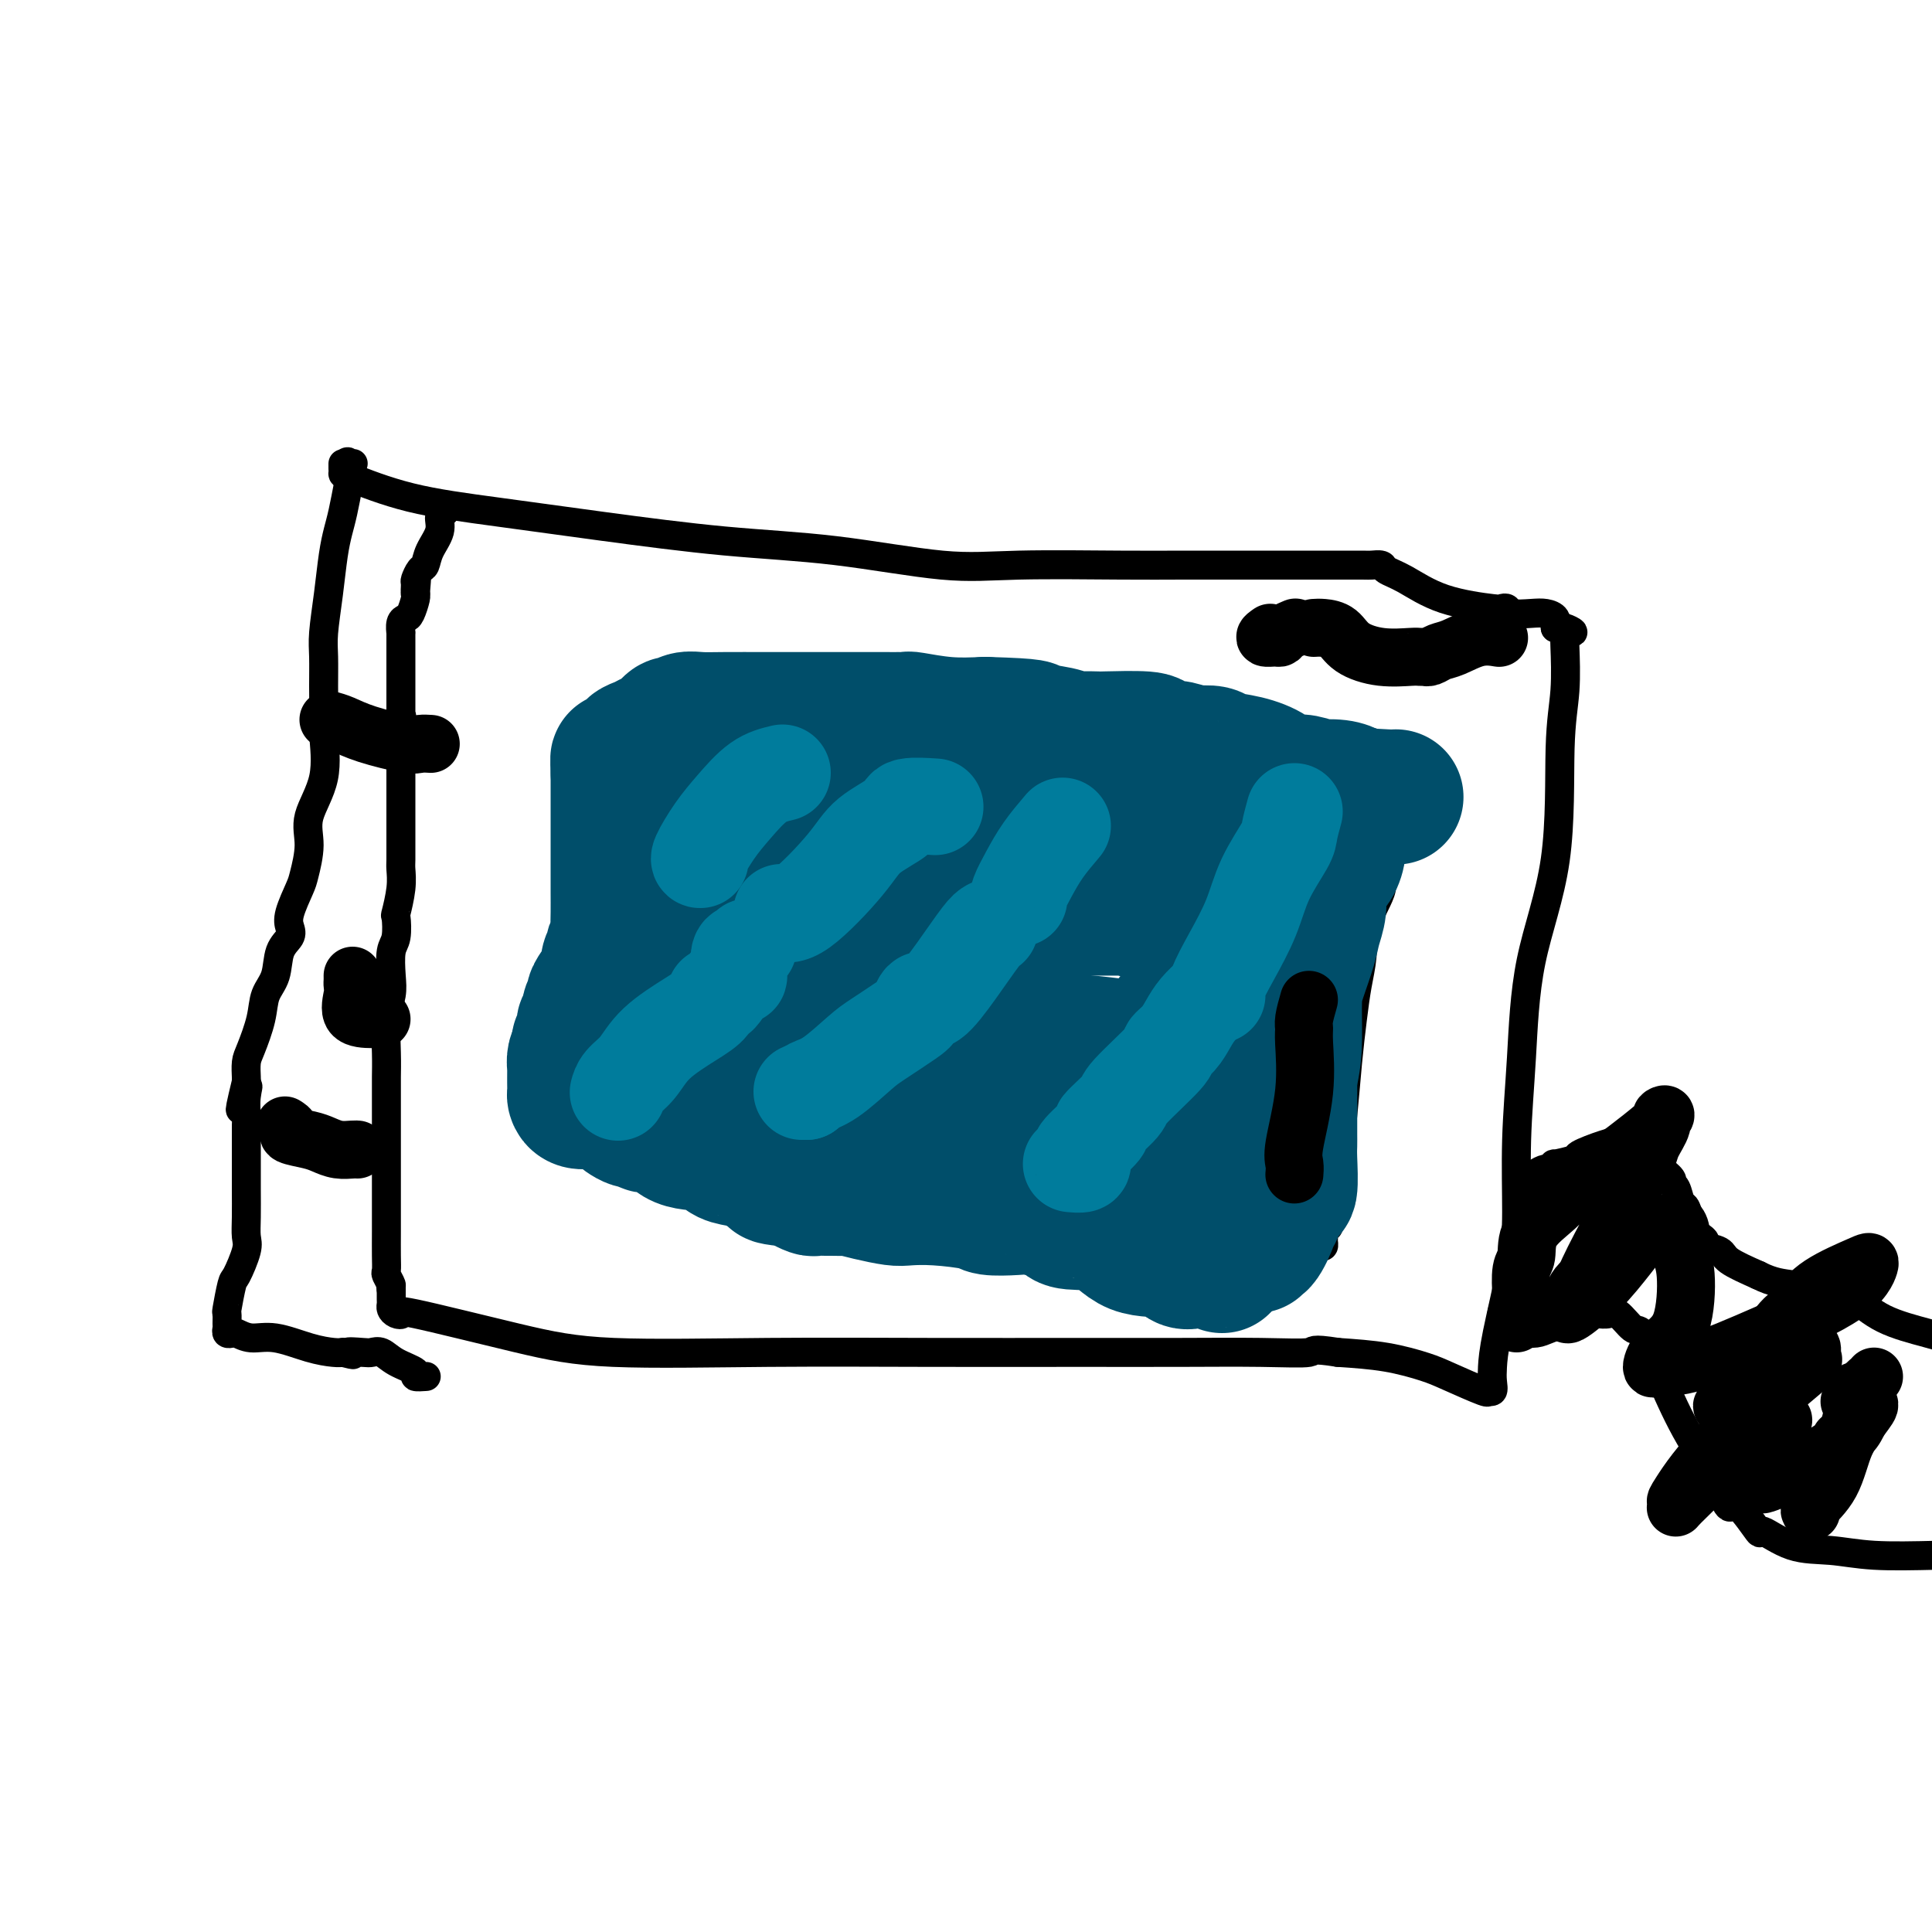 <svg viewBox='0 0 400 400' version='1.1' xmlns='http://www.w3.org/2000/svg' xmlns:xlink='http://www.w3.org/1999/xlink'><g fill='none' stroke='#000000' stroke-width='6' stroke-linecap='round' stroke-linejoin='round'><path d='M71,96c-0.007,0.312 -0.015,0.625 0,1c0.015,0.375 0.051,0.813 0,1c-0.051,0.187 -0.191,0.123 2,1c2.191,0.877 6.713,2.695 12,4c5.287,1.305 11.340,2.098 18,3c6.660,0.902 13.927,1.912 22,3c8.073,1.088 16.953,2.253 25,3c8.047,0.747 15.260,1.076 23,2c7.740,0.924 16.006,2.444 22,3c5.994,0.556 9.717,0.149 16,0c6.283,-0.149 15.127,-0.040 21,0c5.873,0.040 8.777,0.011 13,0c4.223,-0.011 9.766,-0.004 15,0c5.234,0.004 10.160,0.004 14,0c3.840,-0.004 6.594,-0.011 8,0c1.406,0.011 1.465,0.040 2,0c0.535,-0.040 1.545,-0.151 2,0c0.455,0.151 0.356,0.562 1,1c0.644,0.438 2.033,0.901 4,2c1.967,1.099 4.513,2.834 8,4c3.487,1.166 7.913,1.763 10,2c2.087,0.237 1.833,0.116 2,0c0.167,-0.116 0.756,-0.225 1,0c0.244,0.225 0.143,0.784 1,1c0.857,0.216 2.673,0.089 4,0c1.327,-0.089 2.165,-0.139 3,0c0.835,0.139 1.667,0.468 2,1c0.333,0.532 0.166,1.266 0,2'/><path d='M322,130c6.023,1.946 3.079,0.310 2,0c-1.079,-0.310 -0.293,0.706 0,1c0.293,0.294 0.093,-0.136 0,0c-0.093,0.136 -0.081,0.837 0,3c0.081,2.163 0.229,5.789 0,9c-0.229,3.211 -0.836,6.007 -1,12c-0.164,5.993 0.114,15.184 -1,23c-1.114,7.816 -3.620,14.256 -5,21c-1.380,6.744 -1.634,13.793 -2,20c-0.366,6.207 -0.844,11.571 -1,17c-0.156,5.429 0.010,10.924 0,15c-0.010,4.076 -0.198,6.732 -1,11c-0.802,4.268 -2.219,10.148 -3,14c-0.781,3.852 -0.925,5.676 -1,7c-0.075,1.324 -0.082,2.149 0,3c0.082,0.851 0.251,1.729 0,2c-0.251,0.271 -0.923,-0.063 -1,0c-0.077,0.063 0.441,0.525 -1,0c-1.441,-0.525 -4.840,-2.038 -7,-3c-2.160,-0.962 -3.082,-1.374 -5,-2c-1.918,-0.626 -4.834,-1.464 -8,-2c-3.166,-0.536 -6.583,-0.768 -10,-1'/><path d='M277,280c-5.914,-0.928 -4.700,-0.249 -6,0c-1.300,0.249 -5.115,0.066 -10,0c-4.885,-0.066 -10.838,-0.016 -17,0c-6.162,0.016 -12.531,-0.002 -21,0c-8.469,0.002 -19.038,0.024 -30,0c-10.962,-0.024 -22.316,-0.094 -34,0c-11.684,0.094 -23.698,0.352 -32,0c-8.302,-0.352 -12.894,-1.313 -20,-3c-7.106,-1.687 -16.727,-4.101 -21,-5c-4.273,-0.899 -3.197,-0.282 -3,0c0.197,0.282 -0.483,0.229 -1,0c-0.517,-0.229 -0.871,-0.635 -1,-1c-0.129,-0.365 -0.035,-0.689 0,-1c0.035,-0.311 0.009,-0.609 0,-1c-0.009,-0.391 -0.003,-0.874 0,-1c0.003,-0.126 0.001,0.107 0,0c-0.001,-0.107 -0.000,-0.553 0,-1'/><path d='M81,267c-0.249,-0.886 0.130,-0.602 0,-1c-0.130,-0.398 -0.767,-1.479 -1,-2c-0.233,-0.521 -0.062,-0.482 0,-1c0.062,-0.518 0.017,-1.595 0,-3c-0.017,-1.405 -0.004,-3.139 0,-5c0.004,-1.861 0.001,-3.848 0,-5c-0.001,-1.152 -0.000,-1.471 0,-3c0.000,-1.529 0.000,-4.270 0,-6c-0.000,-1.730 0.000,-2.448 0,-4c-0.000,-1.552 -0.001,-3.937 0,-6c0.001,-2.063 0.004,-3.805 0,-5c-0.004,-1.195 -0.015,-1.844 0,-3c0.015,-1.156 0.056,-2.820 0,-5c-0.056,-2.180 -0.207,-4.875 0,-7c0.207,-2.125 0.774,-3.681 1,-5c0.226,-1.319 0.112,-2.402 0,-4c-0.112,-1.598 -0.222,-3.711 0,-5c0.222,-1.289 0.778,-1.753 1,-3c0.222,-1.247 0.112,-3.277 0,-4c-0.112,-0.723 -0.226,-0.137 0,-1c0.226,-0.863 0.793,-3.173 1,-5c0.207,-1.827 0.056,-3.172 0,-4c-0.056,-0.828 -0.015,-1.139 0,-2c0.015,-0.861 0.004,-2.271 0,-4c-0.004,-1.729 -0.001,-3.776 0,-5c0.001,-1.224 0.000,-1.626 0,-2c-0.000,-0.374 -0.000,-0.722 0,-1c0.000,-0.278 0.000,-0.487 0,-1c-0.000,-0.513 -0.000,-1.330 0,-2c0.000,-0.670 0.000,-1.191 0,-2c-0.000,-0.809 -0.000,-1.904 0,-3'/><path d='M83,158c0.309,-17.543 0.083,-6.899 0,-4c-0.083,2.899 -0.022,-1.947 0,-4c0.022,-2.053 0.006,-1.313 0,-2c-0.006,-0.687 -0.002,-2.803 0,-4c0.002,-1.197 0.000,-1.477 0,-2c-0.000,-0.523 -0.000,-1.291 0,-2c0.000,-0.709 -0.000,-1.361 0,-2c0.000,-0.639 0.000,-1.266 0,-2c-0.000,-0.734 -0.001,-1.576 0,-2c0.001,-0.424 0.003,-0.429 0,-1c-0.003,-0.571 -0.012,-1.709 0,-2c0.012,-0.291 0.046,0.266 0,0c-0.046,-0.266 -0.170,-1.353 0,-2c0.170,-0.647 0.634,-0.853 1,-1c0.366,-0.147 0.634,-0.235 1,-1c0.366,-0.765 0.829,-2.206 1,-3c0.171,-0.794 0.049,-0.941 0,-1c-0.049,-0.059 -0.024,-0.029 0,0'/><path d='M86,123c0.461,-5.588 0.113,-2.059 0,-1c-0.113,1.059 0.010,-0.351 0,-1c-0.010,-0.649 -0.153,-0.536 0,-1c0.153,-0.464 0.600,-1.504 1,-2c0.400,-0.496 0.752,-0.448 1,-1c0.248,-0.552 0.392,-1.703 1,-3c0.608,-1.297 1.678,-2.739 2,-4c0.322,-1.261 -0.106,-2.339 0,-3c0.106,-0.661 0.744,-0.903 1,-1c0.256,-0.097 0.128,-0.048 0,0'/><path d='M73,96c0.114,-0.033 0.227,-0.066 0,0c-0.227,0.066 -0.796,0.229 -1,0c-0.204,-0.229 -0.044,-0.852 0,0c0.044,0.852 -0.030,3.180 0,4c0.030,0.820 0.163,0.134 0,1c-0.163,0.866 -0.622,3.284 -1,5c-0.378,1.716 -0.676,2.729 -1,4c-0.324,1.271 -0.675,2.800 -1,5c-0.325,2.200 -0.623,5.071 -1,8c-0.377,2.929 -0.834,5.917 -1,8c-0.166,2.083 -0.041,3.261 0,5c0.041,1.739 -0.000,4.039 0,6c0.000,1.961 0.043,3.582 0,5c-0.043,1.418 -0.173,2.631 0,5c0.173,2.369 0.647,5.892 0,9c-0.647,3.108 -2.415,5.802 -3,8c-0.585,2.198 0.015,3.901 0,6c-0.015,2.099 -0.643,4.592 -1,6c-0.357,1.408 -0.442,1.729 -1,3c-0.558,1.271 -1.587,3.491 -2,5c-0.413,1.509 -0.209,2.307 0,3c0.209,0.693 0.422,1.281 0,2c-0.422,0.719 -1.479,1.568 -2,3c-0.521,1.432 -0.508,3.446 -1,5c-0.492,1.554 -1.491,2.647 -2,4c-0.509,1.353 -0.529,2.965 -1,5c-0.471,2.035 -1.394,4.494 -2,6c-0.606,1.506 -0.894,2.059 -1,3c-0.106,0.941 -0.030,2.269 0,3c0.030,0.731 0.015,0.866 0,1'/><path d='M51,224c-2.475,10.195 -0.663,4.182 0,2c0.663,-2.182 0.178,-0.532 0,1c-0.178,1.532 -0.048,2.945 0,4c0.048,1.055 0.013,1.750 0,2c-0.013,0.250 -0.003,0.054 0,1c0.003,0.946 0.000,3.034 0,4c-0.000,0.966 0.002,0.812 0,2c-0.002,1.188 -0.007,3.720 0,6c0.007,2.280 0.027,4.309 0,6c-0.027,1.691 -0.102,3.046 0,4c0.102,0.954 0.381,1.508 0,3c-0.381,1.492 -1.423,3.923 -2,5c-0.577,1.077 -0.690,0.799 -1,2c-0.310,1.201 -0.816,3.881 -1,5c-0.184,1.119 -0.046,0.678 0,1c0.046,0.322 -0.000,1.406 0,2c0.000,0.594 0.046,0.699 0,1c-0.046,0.301 -0.185,0.797 0,1c0.185,0.203 0.695,0.114 1,0c0.305,-0.114 0.407,-0.251 1,0c0.593,0.251 1.678,0.890 3,1c1.322,0.110 2.880,-0.311 5,0c2.120,0.311 4.802,1.353 7,2c2.198,0.647 3.914,0.899 5,1c1.086,0.101 1.543,0.050 2,0'/><path d='M71,280c3.783,0.930 1.241,0.255 1,0c-0.241,-0.255 1.818,-0.090 3,0c1.182,0.090 1.488,0.105 2,0c0.512,-0.105 1.230,-0.329 2,0c0.770,0.329 1.590,1.213 3,2c1.410,0.787 3.409,1.479 4,2c0.591,0.521 -0.225,0.871 0,1c0.225,0.129 1.493,0.037 2,0c0.507,-0.037 0.254,-0.018 0,0'/><path d='M137,145c0.319,0.437 0.638,0.875 1,1c0.362,0.125 0.769,-0.062 1,0c0.231,0.062 0.288,0.373 1,1c0.712,0.627 2.081,1.568 3,2c0.919,0.432 1.389,0.353 3,1c1.611,0.647 4.362,2.019 7,3c2.638,0.981 5.161,1.569 7,2c1.839,0.431 2.993,0.704 5,1c2.007,0.296 4.868,0.615 7,1c2.132,0.385 3.537,0.836 5,1c1.463,0.164 2.986,0.041 5,0c2.014,-0.041 4.521,-0.000 6,0c1.479,0.000 1.930,-0.040 4,0c2.070,0.040 5.760,0.162 9,0c3.240,-0.162 6.030,-0.607 10,0c3.970,0.607 9.120,2.267 13,3c3.880,0.733 6.490,0.538 9,1c2.510,0.462 4.922,1.580 7,2c2.078,0.420 3.824,0.141 5,0c1.176,-0.141 1.781,-0.143 3,0c1.219,0.143 3.051,0.431 5,1c1.949,0.569 4.017,1.421 7,2c2.983,0.579 6.883,0.887 11,1c4.117,0.113 8.451,0.030 11,0c2.549,-0.030 3.312,-0.008 4,0c0.688,0.008 1.301,0.002 2,0c0.699,-0.002 1.486,-0.001 2,0c0.514,0.001 0.757,0.000 1,0'/><path d='M291,168c4.875,0.306 1.561,0.571 0,1c-1.561,0.429 -1.371,1.021 -1,1c0.371,-0.021 0.923,-0.657 0,1c-0.923,1.657 -3.322,5.606 -4,8c-0.678,2.394 0.365,3.232 0,5c-0.365,1.768 -2.139,4.466 -3,7c-0.861,2.534 -0.808,4.902 -1,7c-0.192,2.098 -0.629,3.924 -1,6c-0.371,2.076 -0.677,4.400 -1,7c-0.323,2.600 -0.665,5.475 -1,9c-0.335,3.525 -0.663,7.700 -1,11c-0.337,3.300 -0.683,5.724 -1,8c-0.317,2.276 -0.607,4.403 -1,7c-0.393,2.597 -0.890,5.665 -1,7c-0.110,1.335 0.167,0.936 0,1c-0.167,0.064 -0.780,0.592 -1,1c-0.220,0.408 -0.049,0.698 0,1c0.049,0.302 -0.023,0.618 0,1c0.023,0.382 0.142,0.829 0,1c-0.142,0.171 -0.545,0.064 -1,0c-0.455,-0.064 -0.961,-0.087 -2,0c-1.039,0.087 -2.609,0.282 -5,0c-2.391,-0.282 -5.603,-1.042 -9,-2c-3.397,-0.958 -6.979,-2.116 -10,-3c-3.021,-0.884 -5.480,-1.495 -7,-2c-1.520,-0.505 -2.102,-0.905 -4,-1c-1.898,-0.095 -5.114,0.116 -8,0c-2.886,-0.116 -5.443,-0.558 -8,-1'/><path d='M220,249c-8.602,-1.752 -7.106,-1.633 -8,-2c-0.894,-0.367 -4.178,-1.220 -7,-2c-2.822,-0.780 -5.180,-1.487 -8,-2c-2.820,-0.513 -6.100,-0.831 -10,-1c-3.900,-0.169 -8.421,-0.189 -12,-1c-3.579,-0.811 -6.216,-2.413 -9,-3c-2.784,-0.587 -5.716,-0.161 -7,0c-1.284,0.161 -0.922,0.055 -1,0c-0.078,-0.055 -0.598,-0.060 -1,0c-0.402,0.060 -0.688,0.184 -1,0c-0.312,-0.184 -0.651,-0.675 -1,-1c-0.349,-0.325 -0.709,-0.483 -1,-1c-0.291,-0.517 -0.514,-1.391 -1,-2c-0.486,-0.609 -1.234,-0.952 -2,-1c-0.766,-0.048 -1.551,0.199 -2,0c-0.449,-0.199 -0.562,-0.846 -1,-1c-0.438,-0.154 -1.199,0.183 -2,0c-0.801,-0.183 -1.640,-0.885 -2,-1c-0.360,-0.115 -0.240,0.359 -1,0c-0.760,-0.359 -2.400,-1.550 -3,-2c-0.600,-0.450 -0.162,-0.160 0,0c0.162,0.160 0.046,0.188 -1,0c-1.046,-0.188 -3.023,-0.594 -5,-1'/><path d='M134,228c-4.090,-1.746 -3.316,-1.113 -4,-1c-0.684,0.113 -2.825,-0.296 -4,-1c-1.175,-0.704 -1.383,-1.705 -2,-2c-0.617,-0.295 -1.644,0.114 -2,0c-0.356,-0.114 -0.043,-0.751 0,-1c0.043,-0.249 -0.186,-0.108 -1,0c-0.814,0.108 -2.215,0.184 -3,0c-0.785,-0.184 -0.956,-0.627 -1,-1c-0.044,-0.373 0.039,-0.676 0,-1c-0.039,-0.324 -0.199,-0.669 0,-1c0.199,-0.331 0.757,-0.648 1,-1c0.243,-0.352 0.169,-0.738 1,-1c0.831,-0.262 2.565,-0.398 3,-1c0.435,-0.602 -0.430,-1.670 0,-2c0.430,-0.330 2.154,0.076 3,0c0.846,-0.076 0.814,-0.635 1,-1c0.186,-0.365 0.589,-0.536 1,-1c0.411,-0.464 0.828,-1.219 1,-2c0.172,-0.781 0.099,-1.587 0,-3c-0.099,-1.413 -0.223,-3.432 0,-5c0.223,-1.568 0.792,-2.683 1,-4c0.208,-1.317 0.056,-2.836 0,-4c-0.056,-1.164 -0.015,-1.974 0,-2c0.015,-0.026 0.004,0.733 0,0c-0.004,-0.733 -0.001,-2.956 0,-4c0.001,-1.044 0.000,-0.909 0,-1c-0.000,-0.091 -0.000,-0.409 0,-1c0.000,-0.591 0.000,-1.455 0,-2c-0.000,-0.545 -0.000,-0.773 0,-1'/><path d='M129,184c0.309,-4.839 0.083,-2.437 0,-2c-0.083,0.437 -0.022,-1.091 0,-2c0.022,-0.909 0.005,-1.198 0,-2c-0.005,-0.802 0.001,-2.115 0,-3c-0.001,-0.885 -0.011,-1.340 0,-2c0.011,-0.660 0.042,-1.525 0,-2c-0.042,-0.475 -0.156,-0.561 0,-1c0.156,-0.439 0.582,-1.230 1,-2c0.418,-0.770 0.829,-1.517 1,-2c0.171,-0.483 0.102,-0.702 0,-1c-0.102,-0.298 -0.238,-0.675 0,-1c0.238,-0.325 0.851,-0.599 1,-1c0.149,-0.401 -0.167,-0.930 0,-1c0.167,-0.070 0.815,0.319 1,0c0.185,-0.319 -0.095,-1.346 0,-2c0.095,-0.654 0.565,-0.935 1,-1c0.435,-0.065 0.835,0.088 1,0c0.165,-0.088 0.096,-0.415 0,-1c-0.096,-0.585 -0.218,-1.427 0,-2c0.218,-0.573 0.777,-0.878 1,-1c0.223,-0.122 0.112,-0.061 0,0'/><path d='M268,192c-0.340,-0.147 -0.680,-0.293 -1,0c-0.320,0.293 -0.621,1.027 -1,1c-0.379,-0.027 -0.837,-0.814 -1,0c-0.163,0.814 -0.030,3.229 0,4c0.030,0.771 -0.043,-0.102 0,0c0.043,0.102 0.204,1.179 0,2c-0.204,0.821 -0.771,1.387 -1,2c-0.229,0.613 -0.118,1.272 0,2c0.118,0.728 0.243,1.525 0,2c-0.243,0.475 -0.853,0.628 -1,1c-0.147,0.372 0.171,0.964 0,2c-0.171,1.036 -0.831,2.515 -1,3c-0.169,0.485 0.152,-0.024 0,0c-0.152,0.024 -0.776,0.581 -1,1c-0.224,0.419 -0.046,0.700 0,1c0.046,0.300 -0.040,0.618 0,1c0.040,0.382 0.207,0.827 0,1c-0.207,0.173 -0.787,0.074 -1,0c-0.213,-0.074 -0.057,-0.123 0,0c0.057,0.123 0.015,0.418 0,1c-0.015,0.582 -0.004,1.452 0,2c0.004,0.548 0.002,0.774 0,1'/><path d='M260,219c-0.725,3.993 -0.037,0.977 0,0c0.037,-0.977 -0.577,0.086 -1,1c-0.423,0.914 -0.656,1.679 -1,2c-0.344,0.321 -0.800,0.197 -1,0c-0.200,-0.197 -0.146,-0.469 0,-1c0.146,-0.531 0.383,-1.321 1,-2c0.617,-0.679 1.615,-1.246 2,-2c0.385,-0.754 0.156,-1.693 0,-2c-0.156,-0.307 -0.238,0.020 0,0c0.238,-0.020 0.795,-0.387 1,-1c0.205,-0.613 0.059,-1.474 0,-2c-0.059,-0.526 -0.030,-0.718 0,-1c0.030,-0.282 0.059,-0.654 0,-1c-0.059,-0.346 -0.208,-0.666 0,-1c0.208,-0.334 0.773,-0.681 1,-1c0.227,-0.319 0.117,-0.610 0,-1c-0.117,-0.390 -0.242,-0.878 0,-1c0.242,-0.122 0.849,0.122 1,0c0.151,-0.122 -0.156,-0.611 0,-1c0.156,-0.389 0.774,-0.679 1,-1c0.226,-0.321 0.061,-0.674 0,-1c-0.061,-0.326 -0.016,-0.626 0,-1c0.016,-0.374 0.005,-0.821 0,-1c-0.005,-0.179 -0.002,-0.089 0,0'/><path d='M318,244c-0.207,-0.301 -0.413,-0.602 0,-1c0.413,-0.398 1.446,-0.895 2,-1c0.554,-0.105 0.627,0.180 1,0c0.373,-0.180 1.044,-0.826 1,-1c-0.044,-0.174 -0.804,0.122 0,0c0.804,-0.122 3.170,-0.663 4,-1c0.830,-0.337 0.123,-0.469 1,-1c0.877,-0.531 3.337,-1.462 5,-2c1.663,-0.538 2.528,-0.685 3,-1c0.472,-0.315 0.551,-0.799 1,-1c0.449,-0.201 1.267,-0.118 2,0c0.733,0.118 1.381,0.273 2,1c0.619,0.727 1.209,2.027 2,3c0.791,0.973 1.784,1.621 2,2c0.216,0.379 -0.346,0.491 0,1c0.346,0.509 1.598,1.416 2,2c0.402,0.584 -0.047,0.846 0,1c0.047,0.154 0.590,0.202 1,1c0.410,0.798 0.687,2.346 1,3c0.313,0.654 0.663,0.413 1,1c0.337,0.587 0.662,2.003 1,3c0.338,0.997 0.690,1.576 1,2c0.310,0.424 0.580,0.693 1,1c0.420,0.307 0.991,0.651 1,1c0.009,0.349 -0.544,0.702 0,1c0.544,0.298 2.185,0.542 3,1c0.815,0.458 0.804,1.131 2,2c1.196,0.869 3.598,1.935 6,3'/><path d='M364,264c3.181,1.626 5.133,1.690 7,2c1.867,0.310 3.650,0.866 5,1c1.350,0.134 2.267,-0.154 3,0c0.733,0.154 1.282,0.751 2,1c0.718,0.249 1.605,0.149 3,1c1.395,0.851 3.299,2.652 6,4c2.701,1.348 6.200,2.242 9,3c2.800,0.758 4.900,1.379 7,2'/><path d='M312,276c0.273,0.004 0.546,0.009 1,0c0.454,-0.009 1.089,-0.030 2,0c0.911,0.030 2.098,0.113 3,0c0.902,-0.113 1.521,-0.423 3,-1c1.479,-0.577 3.820,-1.423 5,-2c1.180,-0.577 1.198,-0.886 2,-1c0.802,-0.114 2.388,-0.034 3,0c0.612,0.034 0.251,0.020 0,0c-0.251,-0.020 -0.392,-0.048 0,0c0.392,0.048 1.317,0.172 2,0c0.683,-0.172 1.124,-0.641 2,0c0.876,0.641 2.187,2.392 3,3c0.813,0.608 1.126,0.072 2,1c0.874,0.928 2.307,3.321 3,5c0.693,1.679 0.644,2.646 1,4c0.356,1.354 1.117,3.095 2,5c0.883,1.905 1.889,3.975 3,6c1.111,2.025 2.329,4.005 3,5c0.671,0.995 0.796,1.004 1,2c0.204,0.996 0.487,2.980 1,4c0.513,1.020 1.258,1.076 2,2c0.742,0.924 1.483,2.717 2,3c0.517,0.283 0.810,-0.944 2,0c1.190,0.944 3.277,4.061 4,5c0.723,0.939 0.080,-0.298 1,0c0.920,0.298 3.401,2.131 6,3c2.599,0.869 5.315,0.772 8,1c2.685,0.228 5.339,0.779 9,1c3.661,0.221 8.331,0.110 13,0'/></g>
<g fill='none' stroke='#004E6A' stroke-width='28' stroke-linecap='round' stroke-linejoin='round'><path d='M148,162c-0.455,-0.239 -0.909,-0.477 -1,0c-0.091,0.477 0.182,1.671 0,2c-0.182,0.329 -0.819,-0.205 -1,0c-0.181,0.205 0.095,1.150 0,2c-0.095,0.850 -0.561,1.606 -1,2c-0.439,0.394 -0.850,0.427 -1,1c-0.150,0.573 -0.039,1.688 0,2c0.039,0.312 0.006,-0.178 0,0c-0.006,0.178 0.013,1.026 0,2c-0.013,0.974 -0.060,2.075 0,3c0.060,0.925 0.226,1.674 0,3c-0.226,1.326 -0.843,3.228 -1,4c-0.157,0.772 0.147,0.412 0,1c-0.147,0.588 -0.743,2.122 -1,3c-0.257,0.878 -0.174,1.100 0,2c0.174,0.900 0.440,2.480 0,4c-0.440,1.520 -1.585,2.982 -2,4c-0.415,1.018 -0.099,1.594 0,2c0.099,0.406 -0.020,0.644 0,1c0.020,0.356 0.177,0.830 0,2c-0.177,1.170 -0.688,3.034 -1,4c-0.312,0.966 -0.424,1.032 -1,2c-0.576,0.968 -1.617,2.838 -2,4c-0.383,1.162 -0.110,1.618 0,2c0.110,0.382 0.055,0.691 0,1'/><path d='M136,215c-1.891,8.367 -0.618,2.786 0,1c0.618,-1.786 0.583,0.223 1,1c0.417,0.777 1.288,0.323 3,1c1.712,0.677 4.264,2.486 6,3c1.736,0.514 2.654,-0.266 4,0c1.346,0.266 3.118,1.578 4,2c0.882,0.422 0.872,-0.046 3,0c2.128,0.046 6.394,0.604 8,1c1.606,0.396 0.553,0.628 2,1c1.447,0.372 5.393,0.884 7,1c1.607,0.116 0.874,-0.165 1,0c0.126,0.165 1.111,0.774 2,1c0.889,0.226 1.681,0.068 2,0c0.319,-0.068 0.163,-0.046 1,0c0.837,0.046 2.665,0.118 4,0c1.335,-0.118 2.177,-0.425 3,0c0.823,0.425 1.628,1.581 2,2c0.372,0.419 0.312,0.101 1,0c0.688,-0.101 2.123,0.014 3,0c0.877,-0.014 1.196,-0.158 2,0c0.804,0.158 2.093,0.617 3,1c0.907,0.383 1.433,0.691 2,1c0.567,0.309 1.175,0.619 2,1c0.825,0.381 1.866,0.833 3,1c1.134,0.167 2.360,0.048 4,0c1.640,-0.048 3.692,-0.024 5,0c1.308,0.024 1.870,0.048 3,0c1.130,-0.048 2.829,-0.167 4,0c1.171,0.167 1.815,0.622 3,1c1.185,0.378 2.910,0.679 5,1c2.090,0.321 4.545,0.660 7,1'/><path d='M236,236c14.074,2.027 8.258,0.596 6,0c-2.258,-0.596 -0.960,-0.357 0,0c0.960,0.357 1.581,0.832 2,1c0.419,0.168 0.638,0.030 1,0c0.362,-0.030 0.869,0.049 1,0c0.131,-0.049 -0.115,-0.224 0,0c0.115,0.224 0.591,0.849 1,1c0.409,0.151 0.750,-0.171 1,0c0.250,0.171 0.410,0.834 1,1c0.590,0.166 1.611,-0.165 2,0c0.389,0.165 0.147,0.828 0,1c-0.147,0.172 -0.198,-0.146 0,0c0.198,0.146 0.644,0.757 1,1c0.356,0.243 0.620,0.118 1,0c0.380,-0.118 0.875,-0.227 1,0c0.125,0.227 -0.120,0.792 0,1c0.120,0.208 0.606,0.059 1,0c0.394,-0.059 0.697,-0.030 1,0'/><path d='M256,242c3.338,0.754 1.683,-0.362 1,-1c-0.683,-0.638 -0.394,-0.799 0,-1c0.394,-0.201 0.894,-0.441 1,-1c0.106,-0.559 -0.183,-1.437 0,-2c0.183,-0.563 0.836,-0.811 1,-1c0.164,-0.189 -0.163,-0.318 0,-1c0.163,-0.682 0.814,-1.918 1,-3c0.186,-1.082 -0.093,-2.010 0,-3c0.093,-0.990 0.559,-2.043 1,-3c0.441,-0.957 0.858,-1.818 1,-3c0.142,-1.182 0.010,-2.687 0,-4c-0.010,-1.313 0.102,-2.436 0,-3c-0.102,-0.564 -0.420,-0.571 0,-1c0.420,-0.429 1.577,-1.280 2,-2c0.423,-0.720 0.113,-1.309 0,-2c-0.113,-0.691 -0.030,-1.484 0,-2c0.030,-0.516 0.008,-0.754 0,-2c-0.008,-1.246 -0.003,-3.498 0,-5c0.003,-1.502 0.005,-2.253 0,-3c-0.005,-0.747 -0.015,-1.491 0,-2c0.015,-0.509 0.057,-0.784 0,-1c-0.057,-0.216 -0.213,-0.371 0,-1c0.213,-0.629 0.793,-1.730 1,-2c0.207,-0.270 0.040,0.291 0,0c-0.040,-0.291 0.046,-1.434 0,-2c-0.046,-0.566 -0.222,-0.557 0,-1c0.222,-0.443 0.844,-1.340 1,-2c0.156,-0.660 -0.154,-1.084 0,-2c0.154,-0.916 0.772,-2.323 1,-3c0.228,-0.677 0.065,-0.622 0,-1c-0.065,-0.378 -0.033,-1.189 0,-2'/><path d='M267,180c0.464,-4.327 0.124,1.357 0,5c-0.124,3.643 -0.033,5.246 0,8c0.033,2.754 0.009,6.659 0,9c-0.009,2.341 -0.002,3.118 0,5c0.002,1.882 0.001,4.871 0,7c-0.001,2.129 -0.000,3.399 0,4c0.000,0.601 0.000,0.532 0,1c-0.000,0.468 -0.000,1.473 0,3c0.000,1.527 0.000,3.575 0,5c-0.000,1.425 -0.000,2.226 0,3c0.000,0.774 0.000,1.520 0,2c-0.000,0.480 -0.000,0.694 0,1c0.000,0.306 0.001,0.703 0,1c-0.001,0.297 -0.004,0.493 0,1c0.004,0.507 0.016,1.325 0,2c-0.016,0.675 -0.060,1.207 0,3c0.060,1.793 0.222,4.847 0,6c-0.222,1.153 -0.830,0.404 -1,0c-0.170,-0.404 0.098,-0.462 0,0c-0.098,0.462 -0.562,1.443 -1,2c-0.438,0.557 -0.849,0.688 -1,1c-0.151,0.312 -0.043,0.803 0,1c0.043,0.197 0.022,0.098 0,0'/><path d='M264,250c-0.396,0.783 0.114,0.741 0,1c-0.114,0.259 -0.854,0.821 -1,1c-0.146,0.179 0.300,-0.024 0,1c-0.300,1.024 -1.345,3.277 -2,4c-0.655,0.723 -0.919,-0.082 -1,0c-0.081,0.082 0.022,1.051 0,1c-0.022,-0.051 -0.167,-1.124 0,-3c0.167,-1.876 0.648,-4.557 1,-7c0.352,-2.443 0.577,-4.649 1,-7c0.423,-2.351 1.043,-4.846 2,-8c0.957,-3.154 2.249,-6.966 3,-10c0.751,-3.034 0.960,-5.290 1,-8c0.040,-2.710 -0.091,-5.872 0,-8c0.091,-2.128 0.402,-3.220 1,-5c0.598,-1.780 1.483,-4.249 2,-6c0.517,-1.751 0.667,-2.785 1,-4c0.333,-1.215 0.850,-2.610 1,-4c0.150,-1.390 -0.068,-2.776 0,-4c0.068,-1.224 0.420,-2.287 1,-3c0.580,-0.713 1.387,-1.077 2,-2c0.613,-0.923 1.032,-2.407 1,-3c-0.032,-0.593 -0.516,-0.297 -1,0'/><path d='M276,176c1.830,-12.101 -1.095,-1.852 -3,2c-1.905,3.852 -2.791,1.309 -4,1c-1.209,-0.309 -2.741,1.616 -5,3c-2.259,1.384 -5.245,2.227 -8,3c-2.755,0.773 -5.281,1.474 -7,2c-1.719,0.526 -2.633,0.875 -4,1c-1.367,0.125 -3.187,0.027 -7,0c-3.813,-0.027 -9.617,0.018 -13,0c-3.383,-0.018 -4.343,-0.099 -6,0c-1.657,0.099 -4.009,0.376 -6,0c-1.991,-0.376 -3.621,-1.407 -6,-2c-2.379,-0.593 -5.508,-0.749 -8,-1c-2.492,-0.251 -4.347,-0.597 -6,-1c-1.653,-0.403 -3.105,-0.863 -4,-1c-0.895,-0.137 -1.232,0.048 1,0c2.232,-0.048 7.035,-0.328 12,0c4.965,0.328 10.092,1.265 15,2c4.908,0.735 9.598,1.269 13,2c3.402,0.731 5.517,1.659 7,2c1.483,0.341 2.333,0.094 3,0c0.667,-0.094 1.152,-0.036 2,0c0.848,0.036 2.059,0.048 3,0c0.941,-0.048 1.613,-0.157 3,0c1.387,0.157 3.489,0.581 5,1c1.511,0.419 2.432,0.834 3,1c0.568,0.166 0.784,0.083 1,0'/><path d='M257,191c10.758,1.084 3.653,-0.206 1,-1c-2.653,-0.794 -0.854,-1.092 0,-1c0.854,0.092 0.764,0.575 1,0c0.236,-0.575 0.797,-2.208 1,-3c0.203,-0.792 0.049,-0.745 0,-1c-0.049,-0.255 0.008,-0.814 0,-1c-0.008,-0.186 -0.082,-0.000 0,0c0.082,0.000 0.321,-0.185 0,-1c-0.321,-0.815 -1.203,-2.260 -2,-3c-0.797,-0.740 -1.508,-0.775 -2,-1c-0.492,-0.225 -0.765,-0.640 -1,-1c-0.235,-0.360 -0.431,-0.665 -1,-1c-0.569,-0.335 -1.512,-0.701 -2,-1c-0.488,-0.299 -0.521,-0.530 -1,-1c-0.479,-0.470 -1.406,-1.178 -3,-2c-1.594,-0.822 -3.856,-1.758 -5,-2c-1.144,-0.242 -1.168,0.211 -2,0c-0.832,-0.211 -2.470,-1.085 -4,-2c-1.530,-0.915 -2.952,-1.870 -4,-2c-1.048,-0.130 -1.721,0.564 -3,0c-1.279,-0.564 -3.163,-2.388 -5,-3c-1.837,-0.612 -3.627,-0.014 -5,0c-1.373,0.014 -2.327,-0.557 -5,-1c-2.673,-0.443 -7.063,-0.760 -10,-1c-2.937,-0.240 -4.421,-0.404 -6,-1c-1.579,-0.596 -3.255,-1.624 -6,-2c-2.745,-0.376 -6.561,-0.101 -9,0c-2.439,0.101 -3.503,0.027 -5,0c-1.497,-0.027 -3.428,-0.008 -5,0c-1.572,0.008 -2.786,0.004 -4,0'/><path d='M170,159c-9.459,-0.171 -5.608,1.901 -5,3c0.608,1.099 -2.027,1.225 -3,2c-0.973,0.775 -0.283,2.198 0,3c0.283,0.802 0.158,0.981 0,2c-0.158,1.019 -0.348,2.878 0,5c0.348,2.122 1.235,4.509 2,6c0.765,1.491 1.409,2.088 2,4c0.591,1.912 1.129,5.140 2,7c0.871,1.860 2.076,2.352 3,4c0.924,1.648 1.568,4.453 2,6c0.432,1.547 0.652,1.837 1,3c0.348,1.163 0.826,3.201 1,5c0.174,1.799 0.046,3.361 0,5c-0.046,1.639 -0.008,3.356 0,5c0.008,1.644 -0.014,3.215 0,4c0.014,0.785 0.064,0.783 0,1c-0.064,0.217 -0.241,0.653 0,1c0.241,0.347 0.902,0.603 1,0c0.098,-0.603 -0.366,-2.067 0,-4c0.366,-1.933 1.562,-4.337 2,-6c0.438,-1.663 0.117,-2.586 0,-4c-0.117,-1.414 -0.031,-3.318 0,-5c0.031,-1.682 0.006,-3.141 0,-4c-0.006,-0.859 0.006,-1.116 0,-2c-0.006,-0.884 -0.029,-2.394 0,-4c0.029,-1.606 0.111,-3.307 0,-5c-0.111,-1.693 -0.414,-3.379 -1,-5c-0.586,-1.621 -1.453,-3.177 -2,-4c-0.547,-0.823 -0.773,-0.911 -1,-1'/><path d='M174,181c-0.642,-1.780 -0.246,-1.230 0,-1c0.246,0.230 0.343,0.140 -1,0c-1.343,-0.140 -4.124,-0.329 -7,0c-2.876,0.329 -5.846,1.178 -8,2c-2.154,0.822 -3.490,1.618 -5,3c-1.510,1.382 -3.192,3.350 -4,4c-0.808,0.650 -0.740,-0.019 -1,0c-0.260,0.019 -0.847,0.725 -1,1c-0.153,0.275 0.127,0.120 0,1c-0.127,0.880 -0.663,2.796 -1,5c-0.337,2.204 -0.476,4.696 0,6c0.476,1.304 1.567,1.421 3,2c1.433,0.579 3.208,1.620 5,2c1.792,0.380 3.602,0.100 5,0c1.398,-0.100 2.384,-0.019 3,0c0.616,0.019 0.864,-0.023 2,0c1.136,0.023 3.162,0.110 6,1c2.838,0.890 6.490,2.582 10,4c3.510,1.418 6.880,2.562 9,3c2.120,0.438 2.992,0.172 4,0c1.008,-0.172 2.153,-0.248 3,0c0.847,0.248 1.395,0.822 3,1c1.605,0.178 4.268,-0.039 9,0c4.732,0.039 11.534,0.336 18,1c6.466,0.664 12.598,1.696 17,2c4.402,0.304 7.074,-0.119 8,0c0.926,0.119 0.104,0.781 0,1c-0.104,0.219 0.508,-0.003 1,0c0.492,0.003 0.863,0.232 1,1c0.137,0.768 0.039,2.077 0,3c-0.039,0.923 -0.020,1.462 0,2'/><path d='M253,225c0.303,1.309 0.062,1.083 0,1c-0.062,-0.083 0.057,-0.022 -3,0c-3.057,0.022 -9.290,0.007 -14,0c-4.710,-0.007 -7.895,-0.004 -12,0c-4.105,0.004 -9.128,0.011 -12,0c-2.872,-0.011 -3.594,-0.039 -6,0c-2.406,0.039 -6.497,0.147 -8,0c-1.503,-0.147 -0.417,-0.548 0,-1c0.417,-0.452 0.165,-0.956 0,-1c-0.165,-0.044 -0.243,0.373 0,-1c0.243,-1.373 0.808,-4.535 1,-7c0.192,-2.465 0.011,-4.234 0,-6c-0.011,-1.766 0.148,-3.531 0,-5c-0.148,-1.469 -0.603,-2.642 -1,-3c-0.397,-0.358 -0.735,0.100 -1,0c-0.265,-0.100 -0.456,-0.759 -1,-1c-0.544,-0.241 -1.439,-0.064 -2,0c-0.561,0.064 -0.786,0.017 -1,0c-0.214,-0.017 -0.416,-0.002 -1,0c-0.584,0.002 -1.548,-0.010 -2,0c-0.452,0.010 -0.390,0.040 1,1c1.390,0.960 4.110,2.849 6,4c1.890,1.151 2.951,1.565 4,2c1.049,0.435 2.085,0.890 4,2c1.915,1.110 4.708,2.876 8,4c3.292,1.124 7.083,1.607 9,2c1.917,0.393 1.958,0.697 2,1'/><path d='M224,217c5.660,2.705 2.810,1.467 2,1c-0.810,-0.467 0.420,-0.163 1,0c0.580,0.163 0.509,0.185 2,1c1.491,0.815 4.544,2.424 8,3c3.456,0.576 7.315,0.117 9,0c1.685,-0.117 1.196,0.106 1,0c-0.196,-0.106 -0.098,-0.540 0,-1c0.098,-0.460 0.198,-0.946 0,-2c-0.198,-1.054 -0.694,-2.675 -1,-4c-0.306,-1.325 -0.422,-2.355 -1,-3c-0.578,-0.645 -1.617,-0.904 -2,-1c-0.383,-0.096 -0.109,-0.027 0,0c0.109,0.027 0.055,0.014 0,0'/><path d='M253,262c0.106,-0.423 0.212,-0.846 0,-1c-0.212,-0.154 -0.742,-0.039 -1,0c-0.258,0.039 -0.242,0.003 -1,0c-0.758,-0.003 -2.288,0.027 -3,0c-0.712,-0.027 -0.606,-0.113 -1,0c-0.394,0.113 -1.289,0.423 -2,0c-0.711,-0.423 -1.237,-1.580 -3,-2c-1.763,-0.420 -4.763,-0.102 -7,-1c-2.237,-0.898 -3.710,-3.010 -6,-4c-2.290,-0.990 -5.396,-0.857 -7,-1c-1.604,-0.143 -1.704,-0.560 -2,-1c-0.296,-0.440 -0.787,-0.902 -1,-1c-0.213,-0.098 -0.149,0.167 -1,0c-0.851,-0.167 -2.617,-0.766 -4,-1c-1.383,-0.234 -2.384,-0.101 -4,0c-1.616,0.101 -3.848,0.171 -5,0c-1.152,-0.171 -1.224,-0.585 -3,-1c-1.776,-0.415 -5.258,-0.833 -8,-1c-2.742,-0.167 -4.746,-0.083 -6,0c-1.254,0.083 -1.758,0.166 -3,0c-1.242,-0.166 -3.221,-0.580 -5,-1c-1.779,-0.420 -3.359,-0.845 -4,-1c-0.641,-0.155 -0.342,-0.041 -1,0c-0.658,0.041 -2.274,0.008 -3,0c-0.726,-0.008 -0.562,0.009 -1,0c-0.438,-0.009 -1.478,-0.044 -2,0c-0.522,0.044 -0.525,0.166 -1,0c-0.475,-0.166 -1.421,-0.619 -2,-1c-0.579,-0.381 -0.789,-0.691 -1,-1'/><path d='M165,244c-8.657,-0.958 -3.299,0.146 -2,0c1.299,-0.146 -1.462,-1.544 -3,-2c-1.538,-0.456 -1.854,0.028 -2,0c-0.146,-0.028 -0.121,-0.568 -1,-1c-0.879,-0.432 -2.661,-0.754 -4,-1c-1.339,-0.246 -2.236,-0.415 -3,-1c-0.764,-0.585 -1.394,-1.587 -3,-2c-1.606,-0.413 -4.186,-0.238 -6,-1c-1.814,-0.762 -2.861,-2.460 -4,-3c-1.139,-0.540 -2.369,0.077 -3,0c-0.631,-0.077 -0.661,-0.847 -1,-1c-0.339,-0.153 -0.985,0.313 -2,0c-1.015,-0.313 -2.400,-1.405 -3,-2c-0.600,-0.595 -0.416,-0.695 -1,-1c-0.584,-0.305 -1.936,-0.817 -3,-1c-1.064,-0.183 -1.840,-0.037 -2,0c-0.160,0.037 0.297,-0.035 0,0c-0.297,0.035 -1.347,0.178 -2,0c-0.653,-0.178 -0.907,-0.678 -1,-1c-0.093,-0.322 -0.025,-0.467 0,-1c0.025,-0.533 0.006,-1.455 0,-2c-0.006,-0.545 0.001,-0.712 0,-1c-0.001,-0.288 -0.011,-0.696 0,-1c0.011,-0.304 0.041,-0.505 0,-1c-0.041,-0.495 -0.155,-1.284 0,-2c0.155,-0.716 0.577,-1.358 1,-2'/><path d='M120,217c-0.061,-1.880 -0.214,-1.081 0,-1c0.214,0.081 0.793,-0.555 1,-1c0.207,-0.445 0.040,-0.699 0,-1c-0.040,-0.301 0.046,-0.648 0,-1c-0.046,-0.352 -0.224,-0.708 0,-1c0.224,-0.292 0.851,-0.519 1,-1c0.149,-0.481 -0.180,-1.217 0,-2c0.180,-0.783 0.870,-1.613 1,-2c0.130,-0.387 -0.301,-0.331 0,-1c0.301,-0.669 1.333,-2.062 2,-3c0.667,-0.938 0.967,-1.420 1,-2c0.033,-0.580 -0.201,-1.257 0,-2c0.201,-0.743 0.839,-1.552 1,-2c0.161,-0.448 -0.153,-0.536 0,-1c0.153,-0.464 0.773,-1.302 1,-2c0.227,-0.698 0.061,-1.254 0,-2c-0.061,-0.746 -0.016,-1.683 0,-3c0.016,-1.317 0.004,-3.014 0,-4c-0.004,-0.986 -0.001,-1.260 0,-2c0.001,-0.740 0.000,-1.944 0,-3c-0.000,-1.056 -0.000,-1.963 0,-3c0.000,-1.037 0.000,-2.204 0,-3c-0.000,-0.796 -0.000,-1.221 0,-2c0.000,-0.779 0.000,-1.910 0,-3c-0.000,-1.090 -0.000,-2.137 0,-3c0.000,-0.863 0.000,-1.541 0,-2c-0.000,-0.459 -0.000,-0.700 0,-1c0.000,-0.300 0.000,-0.658 0,-1c-0.000,-0.342 -0.000,-0.669 0,-1c0.000,-0.331 0.000,-0.665 0,-1'/><path d='M128,160c-0.043,-5.128 -0.151,-1.948 0,-1c0.151,0.948 0.561,-0.338 1,-1c0.439,-0.662 0.908,-0.702 1,-1c0.092,-0.298 -0.194,-0.854 0,-1c0.194,-0.146 0.867,0.117 1,0c0.133,-0.117 -0.273,-0.613 0,-1c0.273,-0.387 1.224,-0.663 2,-1c0.776,-0.337 1.376,-0.735 2,-1c0.624,-0.265 1.271,-0.397 2,-1c0.729,-0.603 1.538,-1.678 2,-2c0.462,-0.322 0.576,0.110 1,0c0.424,-0.110 1.158,-0.762 2,-1c0.842,-0.238 1.792,-0.064 3,0c1.208,0.064 2.674,0.017 5,0c2.326,-0.017 5.510,-0.005 9,0c3.490,0.005 7.284,0.001 10,0c2.716,-0.001 4.355,-0.000 6,0c1.645,0.000 3.296,0.000 5,0c1.704,-0.000 3.460,-0.001 4,0c0.540,0.001 -0.137,0.004 0,0c0.137,-0.004 1.086,-0.015 2,0c0.914,0.015 1.791,0.056 2,0c0.209,-0.056 -0.252,-0.207 1,0c1.252,0.207 4.215,0.774 7,1c2.785,0.226 5.393,0.113 8,0'/><path d='M204,150c11.597,0.337 9.588,0.679 10,1c0.412,0.321 3.245,0.622 5,1c1.755,0.378 2.432,0.833 3,1c0.568,0.167 1.027,0.048 2,0c0.973,-0.048 2.460,-0.023 3,0c0.540,0.023 0.134,0.045 2,0c1.866,-0.045 6.005,-0.155 8,0c1.995,0.155 1.846,0.577 2,1c0.154,0.423 0.613,0.849 1,1c0.387,0.151 0.704,0.027 1,0c0.296,-0.027 0.573,0.045 1,0c0.427,-0.045 1.004,-0.205 2,0c0.996,0.205 2.411,0.775 3,1c0.589,0.225 0.353,0.104 1,0c0.647,-0.104 2.176,-0.192 3,0c0.824,0.192 0.942,0.664 2,1c1.058,0.336 3.057,0.535 5,1c1.943,0.465 3.831,1.196 5,2c1.169,0.804 1.618,1.680 2,2c0.382,0.320 0.695,0.085 1,0c0.305,-0.085 0.602,-0.019 1,0c0.398,0.019 0.898,-0.009 1,0c0.102,0.009 -0.195,0.054 0,0c0.195,-0.054 0.881,-0.208 2,0c1.119,0.208 2.671,0.777 3,1c0.329,0.223 -0.565,0.098 0,0c0.565,-0.098 2.590,-0.171 4,0c1.410,0.171 2.205,0.585 3,1'/><path d='M280,164c7.408,1.928 4.429,1.249 4,1c-0.429,-0.249 1.692,-0.067 3,0c1.308,0.067 1.802,0.019 2,0c0.198,-0.019 0.099,-0.010 0,0'/></g>
<g fill='none' stroke='#007C9C' stroke-width='20' stroke-linecap='round' stroke-linejoin='round'><path d='M268,168c-0.413,1.512 -0.827,3.025 -1,4c-0.173,0.975 -0.107,1.413 -1,3c-0.893,1.587 -2.747,4.324 -4,7c-1.253,2.676 -1.905,5.292 -3,8c-1.095,2.708 -2.634,5.509 -4,8c-1.366,2.491 -2.560,4.671 -3,6c-0.440,1.329 -0.126,1.808 0,2c0.126,0.192 0.063,0.096 0,0'/><path d='M220,171c-1.411,1.660 -2.823,3.321 -4,5c-1.177,1.679 -2.120,3.378 -3,5c-0.880,1.622 -1.699,3.167 -2,4c-0.301,0.833 -0.086,0.952 0,1c0.086,0.048 0.043,0.024 0,0'/><path d='M193,167c0.548,0.036 1.096,0.072 0,0c-1.096,-0.072 -3.837,-0.253 -5,0c-1.163,0.253 -0.750,0.940 -2,2c-1.250,1.060 -4.164,2.494 -6,4c-1.836,1.506 -2.595,3.084 -5,6c-2.405,2.916 -6.455,7.170 -9,9c-2.545,1.830 -3.584,1.237 -4,1c-0.416,-0.237 -0.208,-0.119 0,0'/><path d='M162,160c-1.644,0.392 -3.288,0.785 -5,2c-1.712,1.215 -3.492,3.254 -5,5c-1.508,1.746 -2.744,3.200 -4,5c-1.256,1.800 -2.530,3.946 -3,5c-0.470,1.054 -0.134,1.015 0,1c0.134,-0.015 0.067,-0.008 0,0'/><path d='M155,196c-0.307,0.440 -0.615,0.879 -1,1c-0.385,0.121 -0.849,-0.078 -1,1c-0.151,1.078 0.011,3.433 0,4c-0.011,0.567 -0.194,-0.653 -1,0c-0.806,0.653 -2.235,3.181 -3,4c-0.765,0.819 -0.865,-0.069 -1,0c-0.135,0.069 -0.306,1.096 -1,2c-0.694,0.904 -1.913,1.686 -4,3c-2.087,1.314 -5.043,3.162 -7,5c-1.957,1.838 -2.916,3.668 -4,5c-1.084,1.332 -2.292,2.166 -3,3c-0.708,0.834 -0.917,1.667 -1,2c-0.083,0.333 -0.042,0.167 0,0'/><path d='M205,192c-0.416,0.238 -0.833,0.477 -2,2c-1.167,1.523 -3.086,4.331 -5,7c-1.914,2.669 -3.825,5.198 -5,6c-1.175,0.802 -1.613,-0.122 -2,0c-0.387,0.122 -0.721,1.290 -1,2c-0.279,0.710 -0.502,0.964 -2,2c-1.498,1.036 -4.272,2.856 -6,4c-1.728,1.144 -2.411,1.613 -4,3c-1.589,1.387 -4.086,3.691 -6,5c-1.914,1.309 -3.246,1.622 -4,2c-0.754,0.378 -0.930,0.822 -1,1c-0.070,0.178 -0.035,0.089 0,0'/><path d='M167,226c-0.417,0.000 -0.833,0.000 -1,0c-0.167,0.000 -0.083,0.000 0,0'/><path d='M251,206c-1.084,1.004 -2.168,2.007 -3,3c-0.832,0.993 -1.411,1.975 -2,3c-0.589,1.025 -1.187,2.092 -2,3c-0.813,0.908 -1.842,1.656 -2,2c-0.158,0.344 0.554,0.285 -1,2c-1.554,1.715 -5.374,5.206 -7,7c-1.626,1.794 -1.059,1.892 -2,3c-0.941,1.108 -3.391,3.228 -4,4c-0.609,0.772 0.623,0.197 0,1c-0.623,0.803 -3.103,2.986 -4,4c-0.897,1.014 -0.213,0.860 0,1c0.213,0.140 -0.046,0.574 0,1c0.046,0.426 0.397,0.846 0,1c-0.397,0.154 -1.542,0.044 -2,0c-0.458,-0.044 -0.229,-0.022 0,0'/></g>
<g fill='none' stroke='#000000' stroke-width='12' stroke-linecap='round' stroke-linejoin='round'><path d='M271,207c-0.427,1.496 -0.854,2.992 -1,4c-0.146,1.008 -0.011,1.530 0,2c0.011,0.470 -0.102,0.890 0,3c0.102,2.110 0.420,5.911 0,10c-0.420,4.089 -1.576,8.467 -2,11c-0.424,2.533 -0.114,3.220 0,4c0.114,0.780 0.033,1.651 0,2c-0.033,0.349 -0.016,0.174 0,0'/><path d='M263,131c-0.623,0.429 -1.245,0.857 -1,1c0.245,0.143 1.359,-0.000 2,0c0.641,0.000 0.811,0.144 1,0c0.189,-0.144 0.397,-0.577 1,-1c0.603,-0.423 1.601,-0.835 2,-1c0.399,-0.165 0.200,-0.082 0,0'/><path d='M272,130c0.560,-0.038 1.120,-0.077 2,0c0.880,0.077 2.081,0.269 3,1c0.919,0.731 1.557,2.000 3,3c1.443,1.000 3.693,1.732 6,2c2.307,0.268 4.673,0.073 6,0c1.327,-0.073 1.615,-0.023 2,0c0.385,0.023 0.867,0.018 1,0c0.133,-0.018 -0.083,-0.051 0,0c0.083,0.051 0.464,0.185 1,0c0.536,-0.185 1.226,-0.691 2,-1c0.774,-0.309 1.630,-0.423 3,-1c1.370,-0.577 3.253,-1.617 5,-2c1.747,-0.383 3.356,-0.109 4,0c0.644,0.109 0.322,0.055 0,0'/><path d='M59,233c0.525,0.334 1.049,0.668 1,1c-0.049,0.332 -0.672,0.663 0,1c0.672,0.337 2.639,0.679 4,1c1.361,0.321 2.116,0.622 3,1c0.884,0.378 1.897,0.833 3,1c1.103,0.167 2.297,0.045 3,0c0.703,-0.045 0.915,-0.013 1,0c0.085,0.013 0.042,0.006 0,0'/><path d='M73,202c0.008,0.340 0.015,0.679 0,1c-0.015,0.321 -0.053,0.622 0,1c0.053,0.378 0.196,0.833 0,2c-0.196,1.167 -0.733,3.045 0,4c0.733,0.955 2.736,0.988 4,1c1.264,0.012 1.790,0.003 2,0c0.210,-0.003 0.105,-0.002 0,0'/><path d='M68,149c0.924,0.257 1.849,0.514 3,1c1.151,0.486 2.529,1.202 5,2c2.471,0.798 6.033,1.678 8,2c1.967,0.322 2.337,0.087 3,0c0.663,-0.087 1.618,-0.025 2,0c0.382,0.025 0.191,0.012 0,0'/><path d='M314,274c0.030,-0.364 0.059,-0.727 0,-1c-0.059,-0.273 -0.208,-0.455 0,-1c0.208,-0.545 0.773,-1.453 1,-2c0.227,-0.547 0.116,-0.733 0,-2c-0.116,-1.267 -0.235,-3.615 0,-5c0.235,-1.385 0.825,-1.808 1,-3c0.175,-1.192 -0.066,-3.154 1,-5c1.066,-1.846 3.441,-3.578 5,-5c1.559,-1.422 2.304,-2.535 4,-4c1.696,-1.465 4.342,-3.284 8,-6c3.658,-2.716 8.327,-6.331 10,-8c1.673,-1.669 0.349,-1.391 0,-1c-0.349,0.391 0.275,0.897 0,2c-0.275,1.103 -1.450,2.804 -2,4c-0.550,1.196 -0.476,1.888 -2,5c-1.524,3.112 -4.648,8.645 -7,13c-2.352,4.355 -3.933,7.532 -5,10c-1.067,2.468 -1.619,4.226 -2,5c-0.381,0.774 -0.592,0.565 -1,1c-0.408,0.435 -1.013,1.515 0,1c1.013,-0.515 3.643,-2.624 6,-5c2.357,-2.376 4.439,-5.018 6,-7c1.561,-1.982 2.601,-3.305 3,-4c0.399,-0.695 0.159,-0.764 0,-1c-0.159,-0.236 -0.235,-0.641 0,-1c0.235,-0.359 0.781,-0.674 0,0c-0.781,0.674 -2.891,2.337 -5,4'/><path d='M335,258c-1.663,1.444 -3.321,4.055 -5,6c-1.679,1.945 -3.377,3.224 -4,4c-0.623,0.776 -0.169,1.050 0,1c0.169,-0.050 0.052,-0.423 0,-1c-0.052,-0.577 -0.039,-1.357 3,-4c3.039,-2.643 9.106,-7.149 12,-9c2.894,-1.851 2.617,-1.048 3,-1c0.383,0.048 1.427,-0.661 2,-1c0.573,-0.339 0.675,-0.310 1,0c0.325,0.310 0.873,0.899 1,2c0.127,1.101 -0.167,2.713 0,4c0.167,1.287 0.795,2.250 1,5c0.205,2.750 -0.012,7.287 -1,10c-0.988,2.713 -2.747,3.603 -4,5c-1.253,1.397 -2.000,3.300 -2,4c0.000,0.700 0.748,0.195 1,0c0.252,-0.195 0.009,-0.081 1,0c0.991,0.081 3.218,0.128 7,-1c3.782,-1.128 9.121,-3.429 15,-6c5.879,-2.571 12.299,-5.410 16,-8c3.701,-2.590 4.683,-4.931 5,-6c0.317,-1.069 -0.030,-0.865 -2,0c-1.970,0.865 -5.563,2.390 -8,4c-2.437,1.610 -3.719,3.305 -5,5'/><path d='M372,271c-3.146,2.201 -3.513,3.202 -5,5c-1.487,1.798 -4.096,4.392 -5,6c-0.904,1.608 -0.105,2.228 0,3c0.105,0.772 -0.484,1.694 -1,2c-0.516,0.306 -0.960,-0.006 -1,0c-0.040,0.006 0.324,0.328 0,1c-0.324,0.672 -1.337,1.694 -2,2c-0.663,0.306 -0.975,-0.106 -1,0c-0.025,0.106 0.237,0.728 0,1c-0.237,0.272 -0.974,0.194 0,0c0.974,-0.194 3.659,-0.503 6,-2c2.341,-1.497 4.338,-4.183 6,-6c1.662,-1.817 2.987,-2.764 4,-3c1.013,-0.236 1.712,0.238 2,0c0.288,-0.238 0.164,-1.188 0,-1c-0.164,0.188 -0.370,1.513 0,2c0.370,0.487 1.315,0.134 -2,3c-3.315,2.866 -10.889,8.951 -16,14c-5.111,5.049 -7.757,9.062 -9,11c-1.243,1.938 -1.081,1.801 -1,2c0.081,0.199 0.081,0.736 0,1c-0.081,0.264 -0.243,0.257 1,-1c1.243,-1.257 3.891,-3.762 6,-6c2.109,-2.238 3.679,-4.208 5,-6c1.321,-1.792 2.394,-3.406 3,-4c0.606,-0.594 0.745,-0.170 1,0c0.255,0.170 0.628,0.085 1,0'/><path d='M364,295c3.188,-2.562 2.656,-0.466 3,0c0.344,0.466 1.562,-0.697 2,-1c0.438,-0.303 0.094,0.254 0,1c-0.094,0.746 0.062,1.679 0,2c-0.062,0.321 -0.341,0.029 -1,1c-0.659,0.971 -1.698,3.206 -2,4c-0.302,0.794 0.132,0.146 0,1c-0.132,0.854 -0.831,3.211 -1,4c-0.169,0.789 0.191,0.011 0,0c-0.191,-0.011 -0.932,0.747 1,0c1.932,-0.747 6.539,-2.997 10,-5c3.461,-2.003 5.777,-3.758 7,-5c1.223,-1.242 1.352,-1.971 2,-3c0.648,-1.029 1.816,-2.359 2,-3c0.184,-0.641 -0.617,-0.592 -1,0c-0.383,0.592 -0.347,1.728 -1,3c-0.653,1.272 -1.994,2.681 -3,5c-1.006,2.319 -1.676,5.549 -3,8c-1.324,2.451 -3.301,4.124 -4,5c-0.699,0.876 -0.122,0.955 0,1c0.122,0.045 -0.213,0.057 0,-1c0.213,-1.057 0.974,-3.181 2,-5c1.026,-1.819 2.316,-3.333 3,-5c0.684,-1.667 0.761,-3.488 1,-4c0.239,-0.512 0.641,0.285 1,0c0.359,-0.285 0.674,-1.653 1,-3c0.326,-1.347 0.663,-2.674 1,-4'/><path d='M384,291c2.012,-4.321 2.542,-4.625 3,-5c0.458,-0.375 0.845,-0.821 1,-1c0.155,-0.179 0.077,-0.089 0,0'/><path d='M384,288c-0.417,0.833 -0.833,1.667 -1,2c-0.167,0.333 -0.083,0.167 0,0'/></g>
</svg>